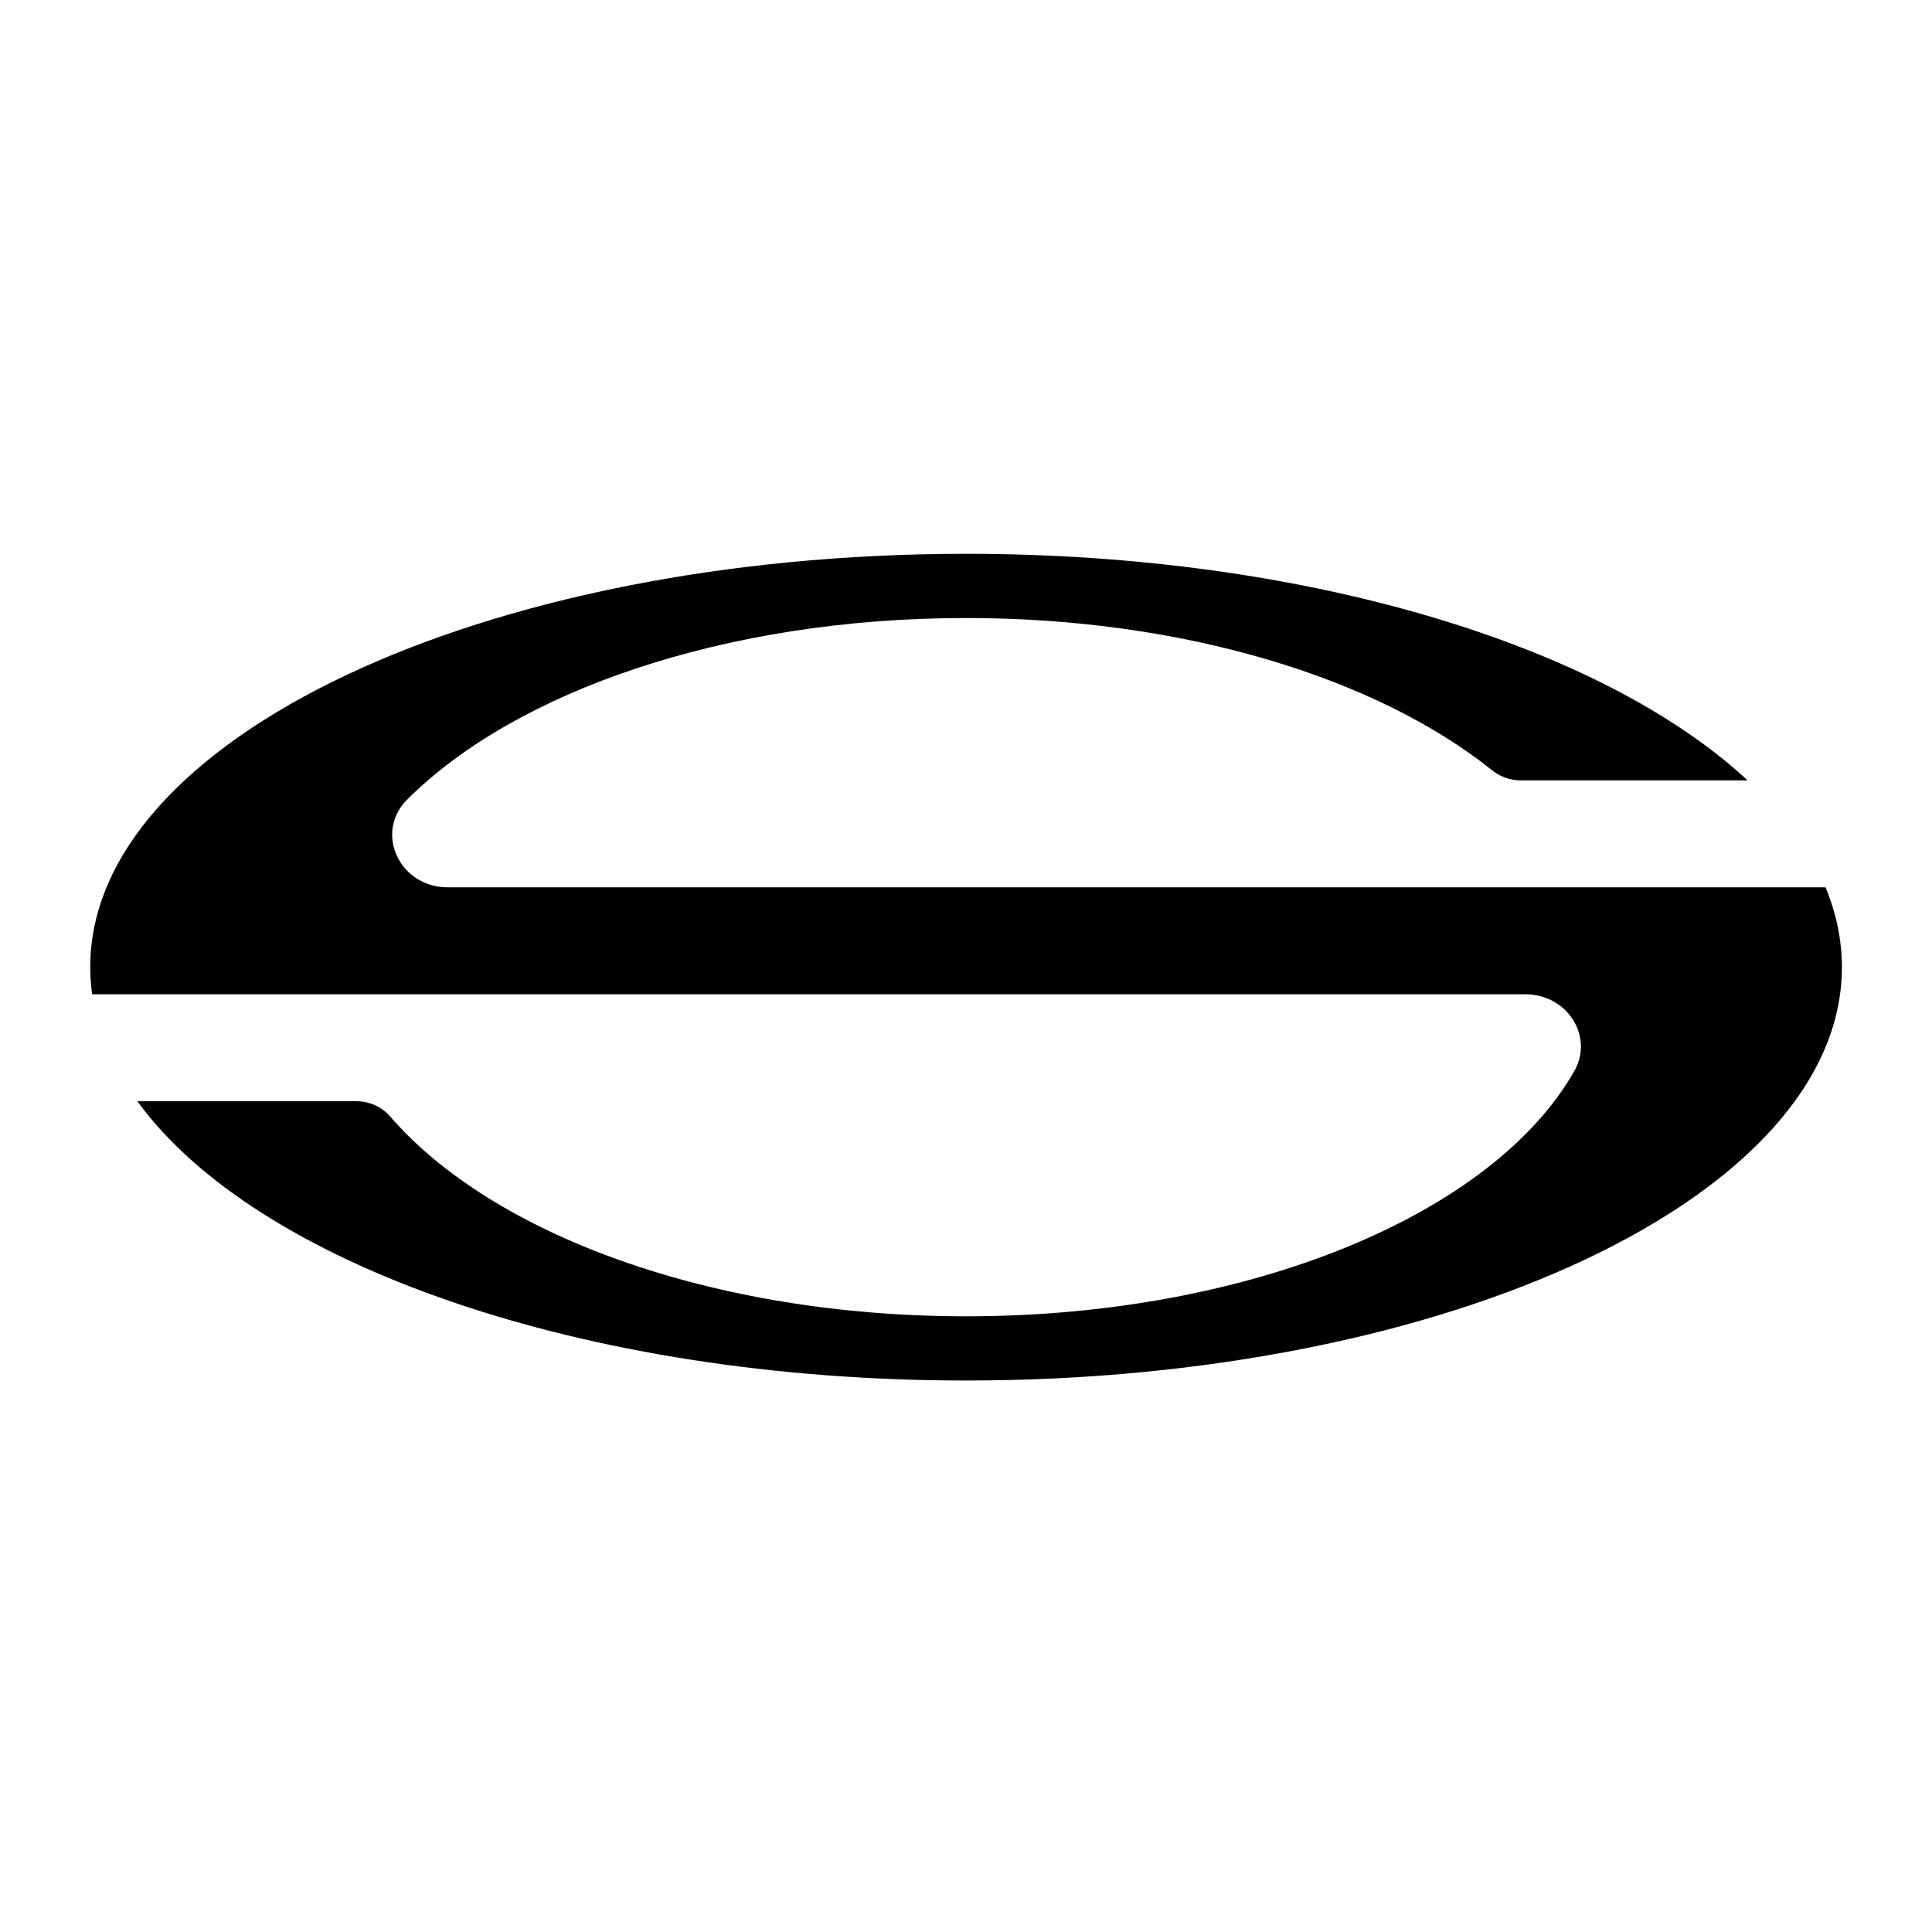 <svg width="60" height="60" viewBox="0 0 60 60" fill="none" xmlns="http://www.w3.org/2000/svg">
<g clip-path="url(#clip0_23802_5044)">
<path d="M56.693 27.557H13.905C12.406 27.557 11.615 25.862 12.644 24.833C16.004 21.472 22.517 19.193 30.002 19.193C36.791 19.193 42.781 21.068 46.343 23.925C46.592 24.125 46.906 24.236 47.233 24.236H54.273C49.784 20.061 40.602 17.199 30.002 17.199C14.98 17.199 2.802 22.946 2.802 30.036C2.802 30.319 2.823 30.599 2.862 30.878H4.468H23.477H24.943H47.374C48.67 30.878 49.504 32.183 48.892 33.261C46.387 37.674 38.877 40.879 30.002 40.879C22.101 40.879 15.284 38.339 12.114 34.669C11.856 34.37 11.467 34.199 11.059 34.199H4.265C7.929 39.245 18.067 42.873 30.002 42.873C45.024 42.873 57.202 37.125 57.202 30.036C57.202 29.188 57.026 28.359 56.693 27.557Z" fill="black" style="fill:black;fill-opacity:1;"/>
</g>
<defs>
<clipPath id="clip0_23802_5044">
<rect width="54.4" height="25.674" fill="white" style="fill:white;fill-opacity:1;" transform="translate(2.8 17.2)"/>
</clipPath>
</defs>
</svg>
